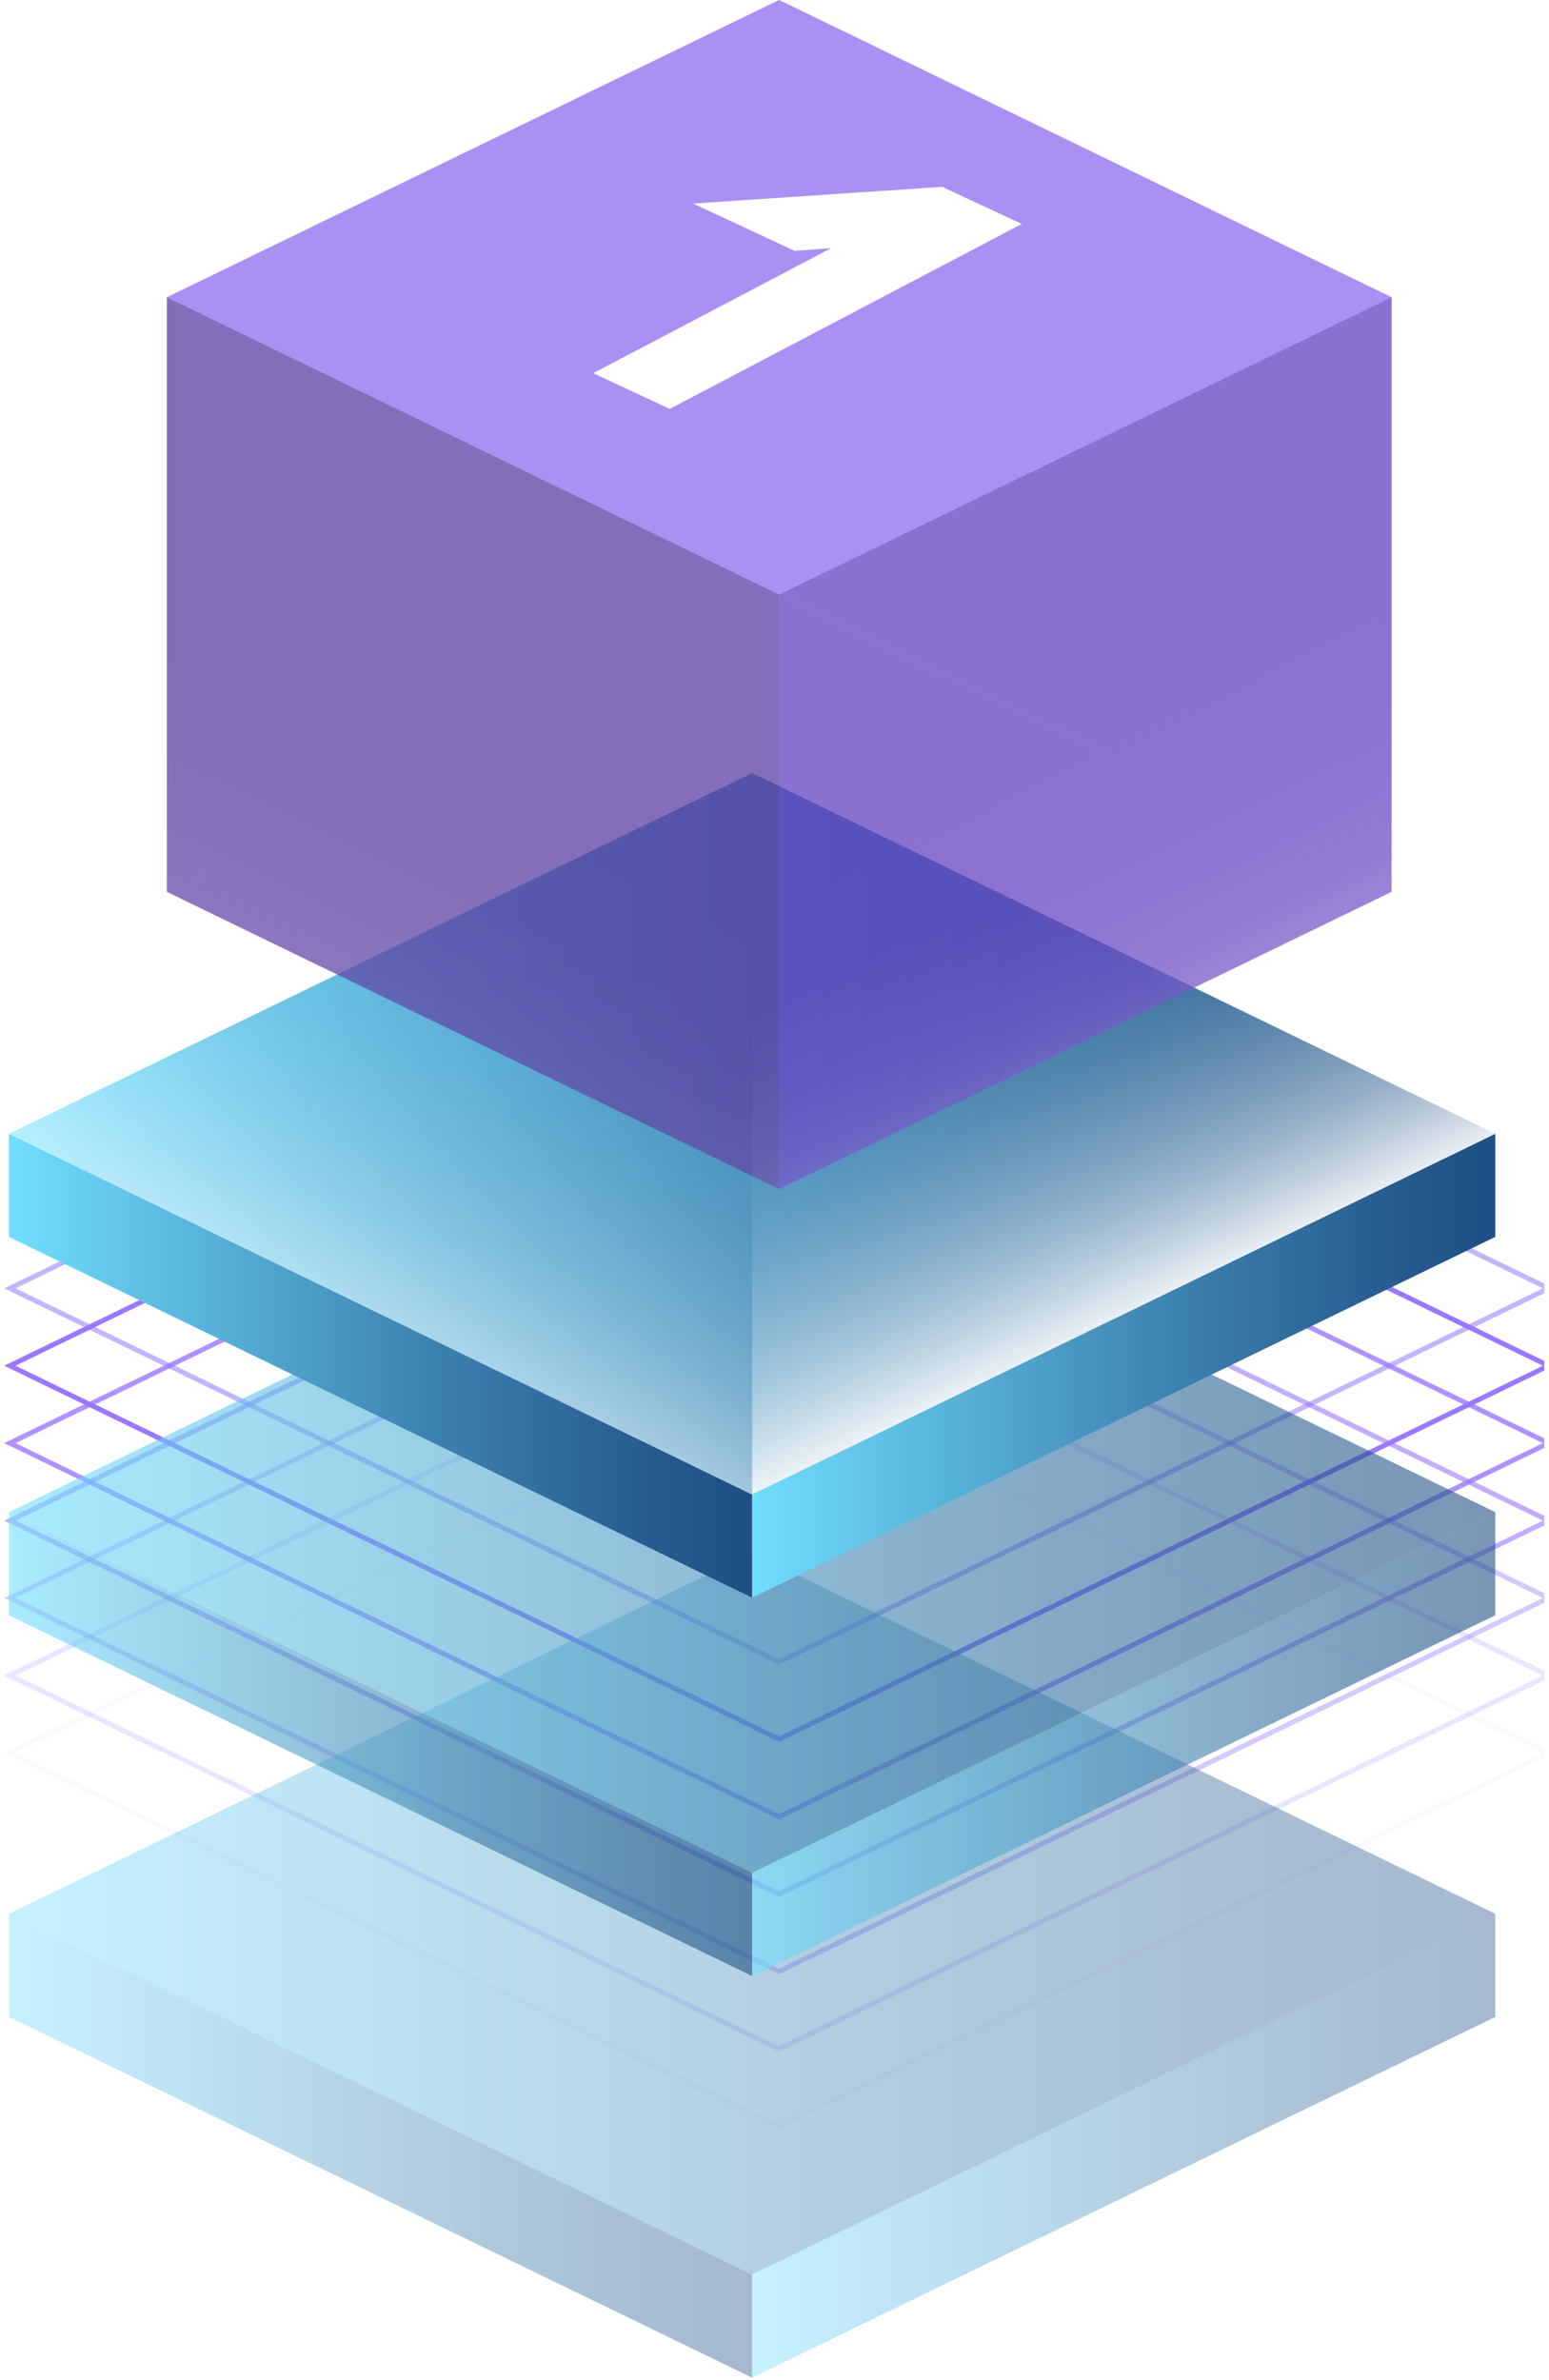 <svg width="164" height="252" viewBox="0 0 164 252" fill="none" xmlns="http://www.w3.org/2000/svg">
<g clip-path="url(#clip0_389_107)">
<path d="M1.047 136.398L82.489 96.859L163.952 136.398L82.489 175.938L1.047 136.398Z" stroke="#C1B6FF" stroke-width="0.524" stroke-miterlimit="10"/>
<path d="M1.047 144.589L82.489 105.049L163.952 144.589L82.489 184.128L1.047 144.589Z" stroke="#9A78FF" stroke-width="0.524" stroke-miterlimit="10"/>
<path opacity="0.8" d="M1.047 152.78L82.489 113.258L163.952 152.78L82.489 192.337L1.047 152.78Z" stroke="#9A78FF" stroke-width="0.524" stroke-miterlimit="10"/>
<path opacity="0.6" d="M1.047 160.988L82.489 121.449L163.952 160.988L82.489 200.528L1.047 160.988Z" stroke="#9A78FF" stroke-width="0.524" stroke-miterlimit="10"/>
<path opacity="0.4" d="M1.047 169.179L82.489 129.64L163.952 169.179L82.489 208.719L1.047 169.179Z" stroke="#9A78FF" stroke-width="0.524" stroke-miterlimit="10"/>
<path opacity="0.2" d="M1.047 177.388L82.489 137.848L163.952 177.388L82.489 216.927L1.047 177.388Z" stroke="#9A78FF" stroke-width="0.524" stroke-miterlimit="10"/>
<path opacity="0.05" d="M1.047 185.579L82.489 146.04L163.952 185.579L82.489 225.119L1.047 185.579Z" stroke="#9A78FF" stroke-width="0.524" stroke-miterlimit="10"/>
<path opacity="0.6" d="M79.628 198.286L158.313 160.091L79.628 121.896L0.942 160.091L79.628 198.286Z" fill="url(#paint0_linear_389_107)"/>
<path opacity="0.4" d="M79.628 240.807L158.313 202.612L79.628 164.417L0.942 202.612L79.628 240.807Z" fill="url(#paint1_linear_389_107)"/>
<path opacity="0.6" d="M0.942 160.09V171.006L79.628 209.201V198.285L0.942 160.09Z" fill="url(#paint2_linear_389_107)"/>
<path opacity="0.4" d="M0.942 202.612V213.528L79.628 251.723V240.807L0.942 202.612Z" fill="url(#paint3_linear_389_107)"/>
<path opacity="0.6" d="M79.627 198.285L158.313 160.09V171.006L79.627 209.201V198.285Z" fill="url(#paint4_linear_389_107)"/>
<path opacity="0.4" d="M79.627 240.807L158.313 202.612V213.528L79.627 251.723V240.807Z" fill="url(#paint5_linear_389_107)"/>
<path d="M79.628 158.229L158.313 120.034L79.628 81.839L0.942 120.034L79.628 158.229Z" fill="url(#paint6_linear_389_107)"/>
<path d="M0.942 120.034V130.949L79.628 169.144V158.229L0.942 120.034Z" fill="url(#paint7_linear_389_107)"/>
<path d="M79.627 158.229L158.313 120.034V130.949L79.627 169.144V158.229Z" fill="url(#paint8_linear_389_107)"/>
<path opacity="0.5" d="M82.489 0L147.331 31.472V94.417L82.489 62.945V0Z" fill="#7352D1"/>
<path opacity="0.5" d="M82.489 0L17.668 31.472V94.417L82.489 62.945V0Z" fill="#7352D1"/>
<path opacity="0.5" d="M82.489 125.89L147.331 94.417L82.489 62.945L17.668 94.417L82.489 125.89Z" fill="#7352D1"/>
<path opacity="0.5" d="M17.668 31.472V94.417L82.489 125.89V62.945L17.668 31.472Z" fill="#4E378C"/>
<path opacity="0.5" d="M17.668 31.472L82.489 0L147.331 31.472L82.489 62.945L17.668 31.472Z" fill="#9A78FF"/>
<g filter="url(#filter0_dddd_389_107)">
<path d="M62.805 39.51L88.011 26.266L84.141 26.566L73.382 21.551L99.754 19.781L108.18 23.708L70.913 43.289L62.805 39.51Z" fill="white"/>
</g>
<path opacity="0.5" d="M82.489 62.945L147.331 31.472V94.417L82.489 125.89V62.945Z" fill="#5A3ABA"/>
<path opacity="0.9" d="M79.627 95.266L158.313 57.089V120.034L79.627 158.229V95.266Z" fill="url(#paint9_linear_389_107)"/>
<path opacity="0.5" d="M79.628 95.266L0.942 57.089V120.034L79.628 158.229V95.266Z" fill="url(#paint10_linear_389_107)"/>
</g>
<defs>
<filter id="filter0_dddd_389_107" x="-231.938" y="-268.136" width="622.353" height="593.661" filterUnits="userSpaceOnUse" color-interpolation-filters="sRGB">
<feFlood flood-opacity="0" result="BackgroundImageFix"/>
<feColorMatrix in="SourceAlpha" type="matrix" values="0 0 0 0 0 0 0 0 0 0 0 0 0 0 0 0 0 0 127 0" result="hardAlpha"/>
<feOffset/>
<feGaussianBlur stdDeviation="3.36"/>
<feColorMatrix type="matrix" values="0 0 0 0 1 0 0 0 0 0.78 0 0 0 0 0 0 0 0 1 0"/>
<feBlend mode="normal" in2="BackgroundImageFix" result="effect1_dropShadow_389_107"/>
<feColorMatrix in="SourceAlpha" type="matrix" values="0 0 0 0 0 0 0 0 0 0 0 0 0 0 0 0 0 0 127 0" result="hardAlpha"/>
<feOffset/>
<feGaussianBlur stdDeviation="6.72"/>
<feColorMatrix type="matrix" values="0 0 0 0 0 0 0 0 0 0.514 0 0 0 0 0.451 0 0 0 1 0"/>
<feBlend mode="normal" in2="effect1_dropShadow_389_107" result="effect2_dropShadow_389_107"/>
<feColorMatrix in="SourceAlpha" type="matrix" values="0 0 0 0 0 0 0 0 0 0 0 0 0 0 0 0 0 0 127 0" result="hardAlpha"/>
<feOffset/>
<feGaussianBlur stdDeviation="23.52"/>
<feColorMatrix type="matrix" values="0 0 0 0 0.039 0 0 0 0 0.329 0 0 0 0 0.302 0 0 0 1 0"/>
<feBlend mode="normal" in2="effect2_dropShadow_389_107" result="effect3_dropShadow_389_107"/>
<feColorMatrix in="SourceAlpha" type="matrix" values="0 0 0 0 0 0 0 0 0 0 0 0 0 0 0 0 0 0 127 0" result="hardAlpha"/>
<feOffset/>
<feGaussianBlur stdDeviation="141.118"/>
<feColorMatrix type="matrix" values="0 0 0 0 0 0 0 0 0 0.514 0 0 0 0 0.451 0 0 0 1 0"/>
<feBlend mode="normal" in2="effect3_dropShadow_389_107" result="effect4_dropShadow_389_107"/>
<feBlend mode="normal" in="SourceGraphic" in2="effect4_dropShadow_389_107" result="shape"/>
</filter>
<linearGradient id="paint0_linear_389_107" x1="0.963" y1="160.091" x2="158.313" y2="160.091" gradientUnits="userSpaceOnUse">
<stop stop-color="#71DEFF"/>
<stop offset="0.19" stop-color="#5EBEE3"/>
<stop offset="0.57" stop-color="#3C82B0"/>
<stop offset="0.85" stop-color="#275D90"/>
<stop offset="1" stop-color="#1F4F84"/>
</linearGradient>
<linearGradient id="paint1_linear_389_107" x1="0.963" y1="202.612" x2="158.313" y2="202.612" gradientUnits="userSpaceOnUse">
<stop stop-color="#71DEFF"/>
<stop offset="0.19" stop-color="#5EBEE3"/>
<stop offset="0.57" stop-color="#3C82B0"/>
<stop offset="0.85" stop-color="#275D90"/>
<stop offset="1" stop-color="#1F4F84"/>
</linearGradient>
<linearGradient id="paint2_linear_389_107" x1="0.963" y1="184.646" x2="79.628" y2="184.646" gradientUnits="userSpaceOnUse">
<stop stop-color="#71DEFF"/>
<stop offset="0.19" stop-color="#5EBEE3"/>
<stop offset="0.57" stop-color="#3C82B0"/>
<stop offset="0.85" stop-color="#275D90"/>
<stop offset="1" stop-color="#1F4F84"/>
</linearGradient>
<linearGradient id="paint3_linear_389_107" x1="0.963" y1="227.167" x2="79.628" y2="227.167" gradientUnits="userSpaceOnUse">
<stop stop-color="#71DEFF"/>
<stop offset="0.19" stop-color="#5EBEE3"/>
<stop offset="0.57" stop-color="#3C82B0"/>
<stop offset="0.85" stop-color="#275D90"/>
<stop offset="1" stop-color="#1F4F84"/>
</linearGradient>
<linearGradient id="paint4_linear_389_107" x1="79.627" y1="184.646" x2="158.313" y2="184.646" gradientUnits="userSpaceOnUse">
<stop stop-color="#71DEFF"/>
<stop offset="0.19" stop-color="#5EBEE3"/>
<stop offset="0.57" stop-color="#3C82B0"/>
<stop offset="0.85" stop-color="#275D90"/>
<stop offset="1" stop-color="#1F4F84"/>
</linearGradient>
<linearGradient id="paint5_linear_389_107" x1="79.627" y1="227.167" x2="158.313" y2="227.167" gradientUnits="userSpaceOnUse">
<stop stop-color="#71DEFF"/>
<stop offset="0.19" stop-color="#5EBEE3"/>
<stop offset="0.57" stop-color="#3C82B0"/>
<stop offset="0.85" stop-color="#275D90"/>
<stop offset="1" stop-color="#1F4F84"/>
</linearGradient>
<linearGradient id="paint6_linear_389_107" x1="0.963" y1="120.034" x2="158.313" y2="120.034" gradientUnits="userSpaceOnUse">
<stop stop-color="#71DEFF"/>
<stop offset="0.19" stop-color="#5EBEE3"/>
<stop offset="0.57" stop-color="#3C82B0"/>
<stop offset="0.85" stop-color="#275D90"/>
<stop offset="1" stop-color="#1F4F84"/>
</linearGradient>
<linearGradient id="paint7_linear_389_107" x1="0.963" y1="144.589" x2="79.628" y2="144.589" gradientUnits="userSpaceOnUse">
<stop stop-color="#71DEFF"/>
<stop offset="0.19" stop-color="#5EBEE3"/>
<stop offset="0.57" stop-color="#3C82B0"/>
<stop offset="0.85" stop-color="#275D90"/>
<stop offset="1" stop-color="#1F4F84"/>
</linearGradient>
<linearGradient id="paint8_linear_389_107" x1="79.627" y1="144.589" x2="158.313" y2="144.589" gradientUnits="userSpaceOnUse">
<stop stop-color="#71DEFF"/>
<stop offset="0.19" stop-color="#5EBEE3"/>
<stop offset="0.57" stop-color="#3C82B0"/>
<stop offset="0.85" stop-color="#275D90"/>
<stop offset="1" stop-color="#1F4F84"/>
</linearGradient>
<linearGradient id="paint9_linear_389_107" x1="102.749" y1="84.05" x2="127.486" y2="134.982" gradientUnits="userSpaceOnUse">
<stop stop-color="white" stop-opacity="0"/>
<stop offset="0.2" stop-color="white" stop-opacity="0.01"/>
<stop offset="0.34" stop-color="white" stop-opacity="0.05"/>
<stop offset="0.45" stop-color="white" stop-opacity="0.1"/>
<stop offset="0.56" stop-color="white" stop-opacity="0.19"/>
<stop offset="0.65" stop-color="white" stop-opacity="0.3"/>
<stop offset="0.74" stop-color="white" stop-opacity="0.43"/>
<stop offset="0.83" stop-color="white" stop-opacity="0.59"/>
<stop offset="0.91" stop-color="white" stop-opacity="0.77"/>
<stop offset="0.99" stop-color="white" stop-opacity="0.97"/>
<stop offset="1" stop-color="white"/>
</linearGradient>
<linearGradient id="paint10_linear_389_107" x1="56.506" y1="84.05" x2="31.771" y2="134.999" gradientUnits="userSpaceOnUse">
<stop stop-color="white" stop-opacity="0"/>
<stop offset="0.2" stop-color="white" stop-opacity="0.01"/>
<stop offset="0.34" stop-color="white" stop-opacity="0.05"/>
<stop offset="0.45" stop-color="white" stop-opacity="0.1"/>
<stop offset="0.56" stop-color="white" stop-opacity="0.19"/>
<stop offset="0.65" stop-color="white" stop-opacity="0.3"/>
<stop offset="0.74" stop-color="white" stop-opacity="0.43"/>
<stop offset="0.83" stop-color="white" stop-opacity="0.59"/>
<stop offset="0.91" stop-color="white" stop-opacity="0.77"/>
<stop offset="0.99" stop-color="white" stop-opacity="0.97"/>
<stop offset="1" stop-color="white"/>
</linearGradient>
<clipPath id="clip0_389_107">
<rect width="163" height="252" fill="white" transform="translate(0.5)"/>
</clipPath>
</defs>
</svg>
